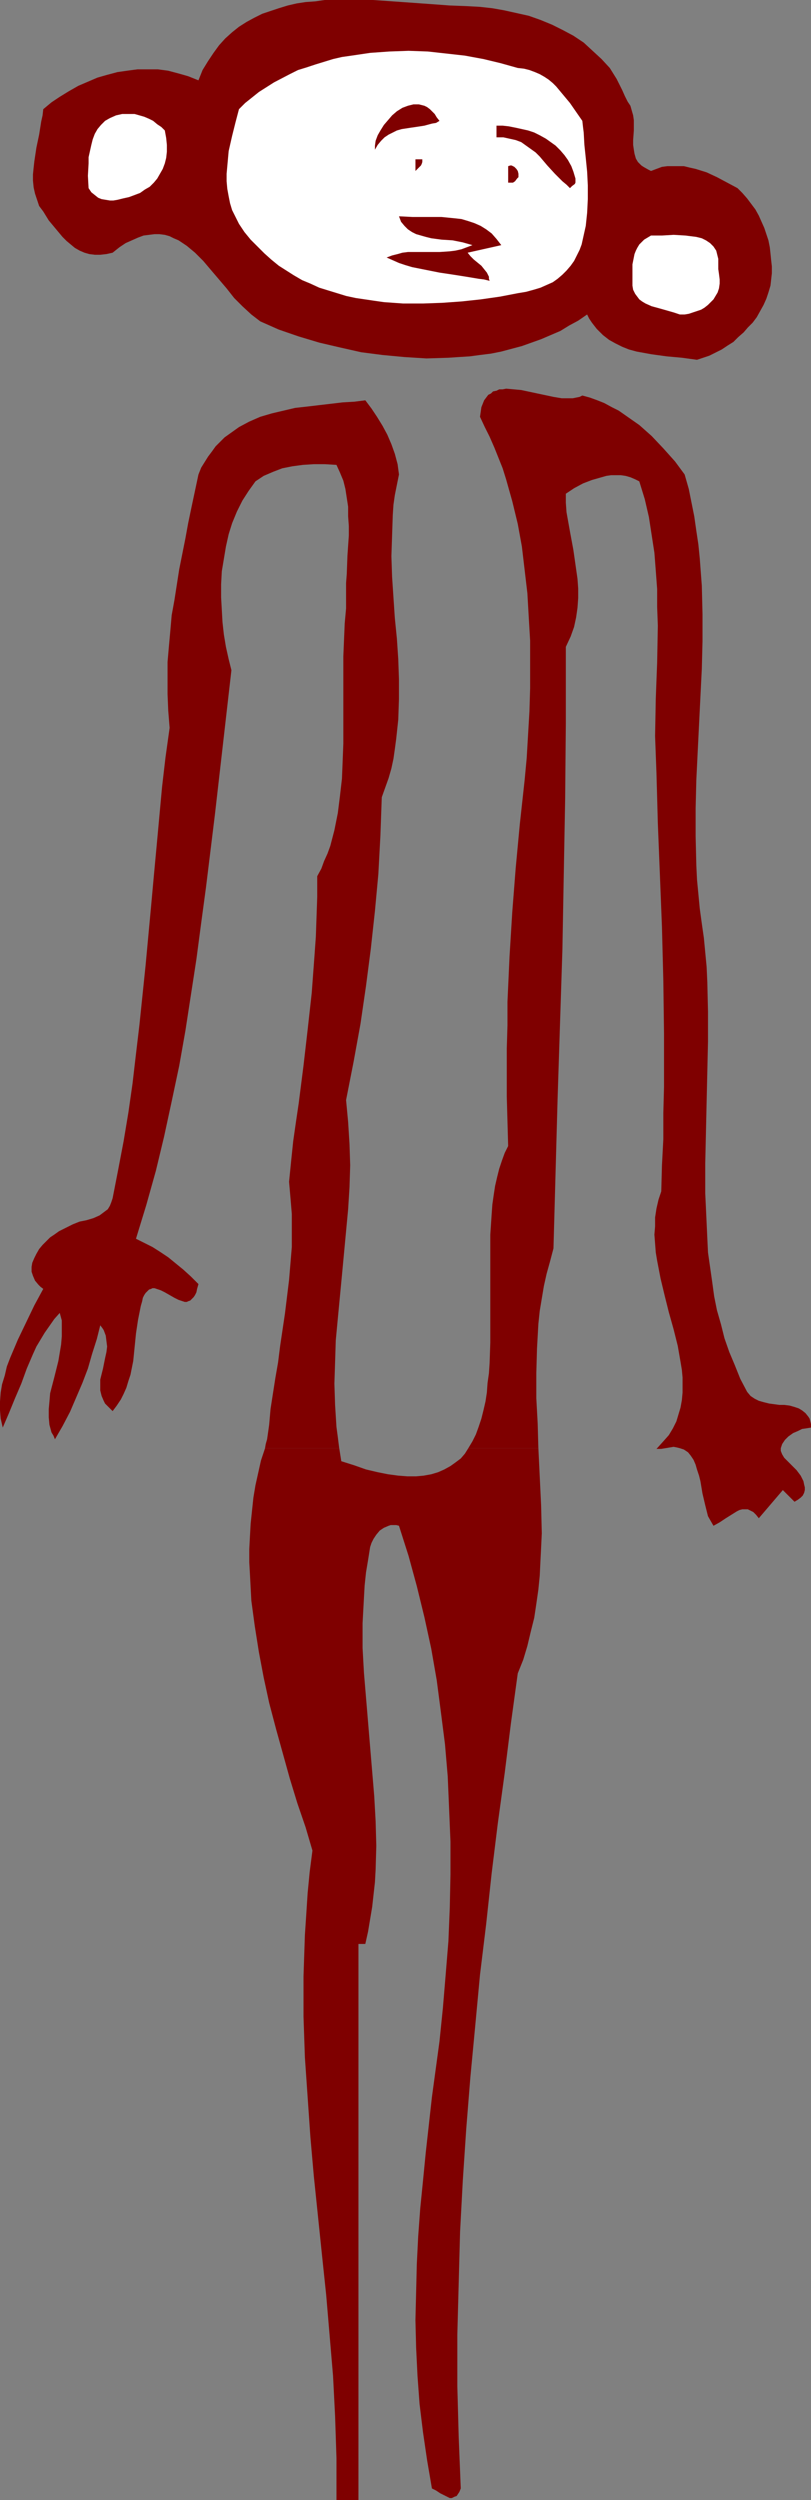 <?xml version="1.0" encoding="UTF-8" standalone="no"?>
<svg
   version="1.0"
   width="50.506mm"
   height="155.668mm"
   id="svg12"
   sodipodi:docname="Figure 05.wmf"
   xmlns:inkscape="http://www.inkscape.org/namespaces/inkscape"
   xmlns:sodipodi="http://sodipodi.sourceforge.net/DTD/sodipodi-0.dtd"
   xmlns="http://www.w3.org/2000/svg"
   xmlns:svg="http://www.w3.org/2000/svg">
  <rect width="100%" height="100%" fill="#808080" stroke="none"/>
  <sodipodi:namedview
     id="namedview12"
     pagecolor="#ffffff"
     bordercolor="#000000"
     borderopacity="0.25"
     inkscape:showpageshadow="2"
     inkscape:pageopacity="0.0"
     inkscape:pagecheckerboard="0"
     inkscape:deskcolor="#d1d1d1"
     inkscape:document-units="mm" />
  <defs
     id="defs1">
    <pattern
       id="WMFhbasepattern"
       patternUnits="userSpaceOnUse"
       width="6"
       height="6"
       x="0"
       y="0" />
  </defs>
  <path
     style="fill:#7f0000;fill-opacity:1;fill-rule:evenodd;stroke:none"
     d="m 147.732,23.915 0.647,0.97 0.323,1.131 0.323,1.131 0.162,1.131 v 2.424 l -0.162,2.262 v 1.131 l 0.162,1.131 0.162,0.97 0.323,1.131 0.485,0.808 0.808,0.808 0.485,0.323 1.131,0.646 0.647,0.323 1.293,-0.485 1.293,-0.485 1.293,-0.162 h 1.293 1.293 1.293 l 1.293,0.323 1.455,0.323 2.586,0.808 2.424,1.131 2.424,1.293 2.424,1.293 1.131,1.131 1.131,1.293 0.97,1.293 0.97,1.293 0.808,1.454 0.647,1.454 0.647,1.454 0.485,1.454 0.485,1.454 0.323,1.616 0.162,1.454 0.162,1.616 0.162,1.454 v 1.616 l -0.162,1.454 -0.162,1.454 -0.485,1.616 -0.485,1.454 -0.647,1.454 -0.808,1.454 -0.808,1.454 -0.97,1.293 -1.131,1.131 -0.97,1.131 -1.293,1.131 -1.131,1.131 -1.293,0.808 -1.455,0.97 -1.293,0.646 -1.616,0.808 -1.455,0.485 -1.455,0.485 -3.556,-0.485 -3.556,-0.323 -3.556,-0.485 -3.556,-0.646 -1.778,-0.485 -1.616,-0.646 -1.616,-0.808 -1.455,-0.808 -1.455,-1.131 -1.455,-1.454 -1.131,-1.454 -0.647,-0.97 -0.485,-0.97 -2.101,1.454 -2.101,1.131 -2.101,1.293 -2.263,0.97 -2.263,0.97 -2.263,0.808 -2.263,0.808 -2.424,0.646 -2.424,0.646 -2.424,0.485 -2.586,0.323 -2.424,0.323 -2.586,0.162 -2.424,0.162 -5.172,0.162 -5.172,-0.323 -5.172,-0.485 -5.011,-0.646 -5.011,-1.131 -4.849,-1.131 -4.849,-1.454 -4.687,-1.616 L 61.259,75.625 59.157,74.009 57.056,72.07 55.117,70.131 53.339,67.868 49.621,63.505 47.843,61.405 45.904,59.466 43.964,57.85 42.994,57.203 42.024,56.557 40.893,56.072 39.923,55.587 38.792,55.264 37.499,55.103 h -1.131 l -1.293,0.162 -1.293,0.162 -1.293,0.485 -1.455,0.646 -1.455,0.646 -1.455,0.97 -1.616,1.293 -1.455,0.323 -1.455,0.162 H 22.305 L 21.012,59.789 19.881,59.466 18.749,58.981 17.618,58.334 16.648,57.526 15.678,56.718 14.709,55.749 13.092,53.81 11.476,51.871 10.183,49.77 9.213,48.477 8.728,47.023 8.243,45.569 7.92,44.114 7.758,42.498 v -1.454 l 0.162,-1.616 0.162,-1.454 0.485,-3.232 0.647,-3.07 0.485,-3.07 0.323,-1.454 0.162,-1.454 1.94,-1.616 1.94,-1.293 2.101,-1.293 2.263,-1.293 2.263,-0.97 2.263,-0.97 2.263,-0.646 2.424,-0.646 2.263,-0.323 2.424,-0.323 h 2.424 2.424 l 2.424,0.323 2.424,0.646 2.263,0.646 2.424,0.97 0.97,-2.424 1.293,-2.101 1.293,-1.939 1.293,-1.778 L 53.015,9.049 54.632,7.595 56.248,6.302 58.026,5.171 59.804,4.201 61.744,3.232 63.683,2.585 65.623,1.939 67.724,1.293 69.825,0.808 71.926,0.485 74.189,0.323 76.452,0 h 2.263 4.526 4.526 l 4.687,0.323 4.526,0.323 4.526,0.323 4.364,0.323 4.202,0.162 2.909,0.162 2.909,0.323 2.748,0.485 2.909,0.646 2.909,0.646 2.748,0.97 2.748,1.131 2.586,1.293 2.424,1.293 2.424,1.616 2.101,1.939 2.101,1.939 1.94,2.101 1.616,2.585 0.647,1.293 0.647,1.293 0.647,1.454 z"
     id="path1" />
  <path
     style="fill:#7f0000;fill-opacity:1;fill-rule:evenodd;stroke:none"
     d="m 93.908,111.659 -0.323,-2.424 -0.647,-2.424 -0.808,-2.262 -0.97,-2.262 -1.131,-2.101 -1.293,-2.101 -1.293,-1.939 -1.455,-1.939 -2.586,0.323 -2.748,0.162 -5.496,0.646 -2.748,0.323 -2.909,0.323 -2.748,0.646 -2.748,0.646 -2.748,0.808 -2.586,1.131 -2.424,1.293 -1.131,0.808 -2.263,1.616 -2.101,2.101 -0.808,1.131 -0.97,1.293 -0.808,1.293 -0.808,1.293 -0.647,1.616 -1.616,7.595 -0.808,3.878 -0.647,3.555 -1.455,7.272 -1.131,7.272 -0.647,3.555 -0.323,3.717 -0.323,3.555 -0.323,3.717 v 3.717 3.878 l 0.162,3.878 0.323,4.04 -0.97,6.948 -0.808,6.948 -1.293,14.058 -0.647,6.948 -0.647,7.11 -1.293,13.897 -1.455,14.058 -0.808,6.787 -0.808,6.948 -0.97,6.787 -1.131,6.787 -1.293,6.787 -1.293,6.625 -0.323,0.97 -0.323,0.808 -0.485,0.808 -0.647,0.485 -0.647,0.485 -0.647,0.485 -1.455,0.646 -1.616,0.485 -1.616,0.323 -1.616,0.646 -0.647,0.323 -0.647,0.323 -0.97,0.485 -0.97,0.485 -1.131,0.808 -0.97,0.646 -0.97,0.97 -0.808,0.808 -0.808,0.97 -0.647,1.131 -0.485,0.97 -0.485,1.131 -0.162,0.97 v 1.131 l 0.323,0.97 0.485,1.131 0.808,0.97 0.485,0.485 0.647,0.485 -2.101,3.878 -1.94,4.04 -1.94,4.04 -1.778,4.201 -0.808,2.101 -0.485,2.101 -0.647,2.101 -0.323,1.939 L 0,329.807 v 2.101 l 0.162,1.939 0.485,2.101 1.455,-3.393 1.455,-3.555 1.455,-3.393 1.293,-3.555 1.455,-3.393 0.808,-1.778 0.97,-1.616 0.97,-1.616 1.131,-1.616 1.131,-1.616 1.293,-1.454 0.485,1.778 v 1.939 1.778 l -0.162,1.939 -0.323,1.939 -0.323,1.939 -0.97,3.878 -0.97,3.717 -0.162,1.939 -0.162,1.778 v 1.939 l 0.162,1.778 0.485,1.778 0.485,0.808 0.323,0.808 1.778,-3.07 1.778,-3.393 1.455,-3.393 1.455,-3.393 1.293,-3.393 0.97,-3.393 1.131,-3.555 0.808,-3.232 0.485,0.646 0.323,0.485 0.485,1.293 0.162,1.293 0.162,1.293 -0.162,1.293 -0.323,1.454 -0.485,2.424 -0.647,2.585 v 1.293 1.293 l 0.323,1.293 0.485,1.131 0.323,0.646 0.485,0.485 0.647,0.646 0.647,0.646 0.97,-1.293 0.97,-1.454 0.647,-1.293 0.647,-1.454 0.485,-1.616 0.485,-1.454 0.647,-3.232 0.647,-6.464 0.485,-3.232 0.323,-1.616 0.323,-1.616 0.323,-1.131 0.162,-0.808 0.323,-0.646 0.323,-0.485 0.485,-0.485 0.323,-0.323 0.485,-0.162 0.323,-0.162 h 0.485 l 0.485,0.162 0.97,0.323 0.97,0.485 1.131,0.646 1.131,0.646 0.97,0.485 0.97,0.323 0.485,0.162 h 0.485 l 0.323,-0.162 0.485,-0.162 0.323,-0.323 0.485,-0.485 0.323,-0.485 0.323,-0.646 0.162,-0.808 0.323,-1.131 -1.778,-1.778 -1.778,-1.616 -1.778,-1.454 -1.778,-1.454 -1.94,-1.293 -1.778,-1.131 -1.94,-0.97 -1.94,-0.97 2.424,-7.918 2.263,-8.08 1.94,-8.08 1.778,-8.241 1.778,-8.403 1.455,-8.241 1.293,-8.403 1.293,-8.403 1.131,-8.564 1.131,-8.403 2.101,-17.129 1.94,-16.967 1.94,-16.967 -0.647,-2.585 -0.647,-2.909 -0.485,-2.909 -0.323,-2.909 -0.162,-2.909 -0.162,-2.909 v -3.07 l 0.162,-3.07 0.485,-2.909 0.485,-2.909 0.647,-2.909 0.808,-2.585 1.131,-2.747 1.293,-2.585 1.455,-2.262 1.616,-2.262 0.97,-0.646 0.97,-0.646 1.131,-0.485 1.131,-0.485 2.101,-0.808 2.424,-0.485 2.424,-0.323 2.586,-0.162 h 2.586 l 2.748,0.162 0.808,1.778 0.808,1.939 0.485,1.939 0.323,2.101 0.323,2.101 v 2.262 l 0.162,2.262 v 2.262 l -0.323,4.686 -0.162,4.363 -0.162,2.101 v 2.101 1.939 1.939 l -0.323,3.555 -0.162,3.878 -0.162,3.878 v 8.08 4.201 8.241 l -0.162,4.201 -0.162,4.04 -0.485,4.201 -0.485,3.878 -0.808,4.04 -0.97,3.717 -0.647,1.778 -0.808,1.778 -0.647,1.778 -0.97,1.778 v 4.848 l -0.162,4.686 -0.162,4.686 -0.323,4.525 -0.323,4.363 -0.323,4.363 -0.97,8.726 -0.97,8.403 -1.131,8.888 -0.647,4.363 -0.647,4.525 -0.485,4.686 -0.485,4.848 0.323,3.717 0.323,3.878 v 3.878 3.878 l -0.323,3.878 -0.323,3.878 -0.97,7.918 -1.131,7.595 -0.485,3.878 -0.647,3.717 -1.131,7.272 -0.323,3.717 -0.485,3.393 -0.323,1.131 -0.162,0.97 h 17.456 l -0.323,-2.585 -0.323,-2.424 -0.323,-5.171 -0.162,-5.009 0.162,-5.009 0.162,-5.171 0.485,-5.171 0.97,-10.18 0.97,-10.342 0.485,-5.171 0.323,-5.171 0.162,-5.171 -0.162,-5.009 -0.323,-5.171 -0.485,-5.171 1.778,-9.049 1.616,-8.888 1.293,-8.888 1.131,-8.726 0.97,-8.888 0.808,-8.726 0.485,-9.049 0.162,-4.525 0.162,-4.525 0.808,-2.262 0.808,-2.262 0.647,-2.262 0.485,-2.262 0.323,-2.262 0.323,-2.424 0.485,-4.525 0.162,-4.848 v -4.686 l -0.162,-4.686 -0.323,-4.848 -0.485,-4.848 -0.323,-4.848 -0.323,-4.848 -0.162,-4.848 0.162,-4.848 0.162,-4.848 0.162,-2.424 0.323,-2.262 0.485,-2.424 z"
     id="path2" />
  <path
     style="fill:#7f0000;fill-opacity:1;fill-rule:evenodd;stroke:none"
     d="M 126.72,340.796 H 110.233 l -0.808,1.293 -0.97,1.131 -1.293,0.97 -1.131,0.808 -1.455,0.808 -1.455,0.646 -1.616,0.485 -1.778,0.323 -1.778,0.162 h -2.101 l -2.101,-0.162 -2.424,-0.323 -2.424,-0.485 -2.748,-0.646 -2.748,-0.97 -3.071,-0.97 -0.485,-3.07 h -17.456 l -0.97,2.909 -0.647,2.909 -0.647,2.909 -0.485,2.909 -0.323,3.07 -0.323,3.07 -0.162,2.909 -0.162,3.07 v 3.07 l 0.162,2.909 0.323,6.14 0.808,5.979 0.97,6.14 1.131,5.979 1.293,5.979 1.616,6.14 1.616,5.817 1.616,5.817 1.778,5.817 1.94,5.656 1.616,5.494 -0.647,5.009 -0.485,5.009 -0.323,5.009 -0.323,4.848 -0.162,4.848 -0.162,4.848 v 4.848 4.686 l 0.323,9.534 0.647,9.372 0.647,9.372 0.808,9.211 1.94,18.745 0.97,9.211 0.808,9.534 0.808,9.534 0.485,9.534 0.323,9.857 v 4.848 5.009 h 5.172 V 457.464 h 1.616 l 0.647,-2.909 0.485,-2.909 0.485,-2.909 0.323,-2.909 0.323,-2.909 0.162,-2.909 0.162,-5.656 -0.162,-5.817 -0.323,-5.817 -0.485,-5.817 -0.485,-5.817 -0.97,-11.635 -0.485,-5.817 -0.323,-5.817 v -5.817 l 0.323,-5.979 0.162,-2.909 0.323,-3.07 0.485,-2.909 0.485,-3.07 0.323,-0.97 0.485,-0.97 0.647,-0.97 0.808,-0.97 0.97,-0.646 1.131,-0.485 0.485,-0.162 h 0.647 0.647 l 0.647,0.162 2.263,7.11 1.94,7.11 1.778,7.272 1.616,7.433 1.293,7.433 0.97,7.433 0.97,7.595 0.647,7.595 0.323,7.595 0.323,7.756 v 7.756 l -0.162,7.756 -0.323,7.918 -0.647,7.918 -0.647,7.756 -0.808,7.918 -1.778,13.089 -1.455,13.089 -0.647,6.625 -0.647,6.464 -0.485,6.625 -0.323,6.464 -0.162,6.625 -0.162,6.625 0.162,6.464 0.323,6.625 0.485,6.625 0.808,6.625 0.97,6.625 1.131,6.625 0.97,0.485 0.97,0.646 0.97,0.485 0.97,0.485 0.323,0.162 h 0.485 l 0.323,-0.162 0.323,-0.162 0.485,-0.162 0.323,-0.485 0.323,-0.485 0.323,-0.808 -0.485,-12.119 -0.323,-11.958 V 549.41 l 0.323,-12.119 0.323,-12.119 0.647,-12.119 0.808,-12.119 0.97,-12.119 1.131,-11.958 1.131,-12.119 1.455,-11.958 1.293,-11.958 1.455,-11.796 1.616,-11.796 1.455,-11.635 1.616,-11.796 1.293,-3.232 0.97,-3.232 0.808,-3.393 0.808,-3.232 0.485,-3.232 0.485,-3.393 0.323,-3.232 0.162,-3.393 0.162,-3.232 0.162,-3.393 -0.162,-6.625 -0.323,-6.787 z"
     id="path3" />
  <path
     style="fill:#7f0000;fill-opacity:1;fill-rule:evenodd;stroke:none"
     d="m 185.392,343.866 -0.808,-0.808 -0.485,-0.808 -0.323,-0.808 v -0.646 l 0.162,-0.485 0.162,-0.485 0.647,-0.97 0.808,-0.808 1.131,-0.808 1.131,-0.485 0.97,-0.485 1.131,-0.162 0.97,-0.162 v -0.808 l -0.162,-0.646 -0.162,-0.646 -0.323,-0.485 -0.647,-0.808 -0.808,-0.646 -0.808,-0.485 -0.97,-0.323 -1.131,-0.323 -1.293,-0.162 h -1.131 l -2.424,-0.323 -1.293,-0.323 -1.131,-0.323 -0.97,-0.485 -0.97,-0.646 -0.808,-0.97 -1.616,-3.07 -1.293,-3.232 -1.293,-3.07 -1.131,-3.232 -0.808,-3.232 -0.97,-3.393 -0.647,-3.232 -0.485,-3.555 -0.485,-3.393 -0.485,-3.393 -0.162,-3.393 -0.162,-3.555 -0.323,-6.948 v -7.11 l 0.323,-14.382 0.162,-7.11 0.162,-7.11 v -7.11 l -0.162,-6.948 -0.162,-3.555 -0.323,-3.393 -0.323,-3.393 -0.485,-3.393 -0.485,-3.555 -0.323,-3.393 -0.323,-3.393 -0.162,-3.393 -0.162,-6.787 v -6.625 l 0.162,-6.625 0.323,-6.625 0.647,-13.089 0.323,-6.464 0.162,-6.464 v -6.464 l -0.162,-6.625 -0.485,-6.464 -0.323,-3.232 -0.485,-3.232 -0.485,-3.393 -0.647,-3.232 -0.647,-3.232 -0.97,-3.393 -2.263,-3.07 -2.748,-3.07 -2.748,-2.909 -1.455,-1.293 -1.455,-1.293 -1.616,-1.131 -1.616,-1.131 -1.616,-1.131 -1.616,-0.808 -1.778,-0.97 -1.616,-0.646 -1.778,-0.646 -1.778,-0.485 -0.647,0.323 -0.808,0.162 -0.808,0.162 h -0.808 -1.778 l -1.94,-0.323 -7.597,-1.616 -1.778,-0.162 -1.778,-0.162 -0.808,0.162 h -0.808 l -0.647,0.323 -0.808,0.162 -0.485,0.485 -0.647,0.323 -0.485,0.646 -0.485,0.646 -0.323,0.808 -0.323,0.808 -0.162,1.131 -0.162,1.131 1.131,2.424 1.131,2.262 1.131,2.585 0.97,2.424 0.97,2.424 0.808,2.585 1.455,5.171 1.293,5.332 0.97,5.333 0.647,5.494 0.647,5.494 0.323,5.656 0.323,5.494 v 5.656 5.494 l -0.162,5.494 -0.323,5.494 -0.323,5.494 -0.485,5.171 -1.131,10.342 -0.97,10.342 -0.808,10.342 -0.647,10.503 -0.485,10.665 v 5.494 l -0.162,5.494 v 5.656 5.656 l 0.162,5.817 0.162,5.817 -0.808,1.616 -0.647,1.778 -0.647,1.939 -0.485,1.939 -0.485,2.101 -0.323,2.101 -0.323,2.262 -0.162,2.262 -0.323,4.848 v 5.009 10.18 5.171 5.009 l -0.162,4.848 -0.162,2.424 -0.323,2.262 -0.162,2.262 -0.323,2.101 -0.485,2.101 -0.485,1.939 -0.647,1.939 -0.647,1.778 -0.808,1.616 -0.97,1.616 h 16.487 l -0.162,-5.817 -0.323,-5.979 v -5.817 l 0.162,-5.817 0.323,-5.817 0.323,-3.07 0.485,-2.909 0.485,-2.909 0.647,-2.909 0.808,-2.909 0.808,-3.07 0.485,-17.613 0.485,-17.613 1.131,-35.065 0.323,-17.775 0.323,-17.613 0.162,-17.937 v -17.937 l 1.131,-2.424 0.808,-2.262 0.485,-2.262 0.323,-2.262 0.162,-2.262 v -2.262 l -0.162,-2.262 -0.323,-2.262 -0.647,-4.525 -0.808,-4.363 -0.808,-4.525 -0.162,-2.262 v -2.101 l 1.94,-1.293 2.101,-1.131 2.101,-0.808 2.263,-0.646 1.131,-0.323 1.131,-0.162 h 1.131 1.131 l 1.131,0.162 1.131,0.323 1.131,0.485 0.97,0.485 1.293,4.201 0.97,4.201 0.647,4.201 0.647,4.201 0.323,4.201 0.323,4.363 v 4.201 l 0.162,4.363 -0.162,8.726 -0.162,4.201 -0.162,4.363 -0.162,8.726 0.162,4.363 0.162,4.363 0.162,5.817 0.162,5.979 0.485,12.119 0.485,12.281 0.323,12.604 0.162,12.443 v 12.604 l -0.162,6.14 v 6.14 l -0.323,6.14 -0.162,6.14 -0.647,1.939 -0.485,2.101 -0.323,2.101 v 2.101 l -0.162,1.939 0.162,2.101 0.162,2.101 0.323,1.939 0.808,4.201 0.97,4.04 0.97,3.878 1.131,4.04 0.97,3.878 0.647,3.717 0.323,1.939 0.162,1.778 v 1.778 1.778 l -0.162,1.778 -0.323,1.778 -0.485,1.616 -0.485,1.616 -0.808,1.616 -0.97,1.616 -1.293,1.454 -1.455,1.616 -0.162,0.162 v 0 h 1.131 l 0.97,-0.162 0.97,-0.162 0.97,-0.162 0.808,0.162 0.647,0.162 0.97,0.323 0.97,0.646 0.647,0.808 0.647,0.97 0.485,1.131 0.323,1.131 0.485,1.454 0.323,1.293 0.485,2.909 0.647,2.747 0.323,1.293 0.323,1.293 0.647,1.131 0.647,1.131 1.455,-0.808 1.455,-0.97 1.293,-0.808 1.293,-0.808 0.647,-0.323 0.647,-0.162 h 0.647 0.647 l 0.647,0.323 0.647,0.323 0.647,0.646 0.647,0.808 5.657,-6.625 2.748,2.747 0.808,-0.485 0.647,-0.485 0.485,-0.485 0.323,-0.646 0.162,-0.646 v -0.646 l -0.162,-0.646 -0.162,-0.808 -0.323,-0.646 -0.323,-0.646 -0.97,-1.293 -1.131,-1.131 z"
     id="path4" />
  <path
     style="fill:#ffffff;fill-opacity:1;fill-rule:evenodd;stroke:none"
     d="m 137.064,28.44 0.162,1.454 0.162,1.293 0.162,2.909 0.323,3.07 0.323,3.232 0.162,3.232 v 3.232 l -0.162,3.232 -0.323,3.07 -0.323,1.454 -0.323,1.454 -0.323,1.454 -0.485,1.293 -0.647,1.293 -0.647,1.293 -0.808,1.131 -0.97,1.131 -0.97,0.97 -1.131,0.97 -1.131,0.808 -1.455,0.646 -1.455,0.646 -1.616,0.485 -1.778,0.485 -1.94,0.323 -4.202,0.808 -4.526,0.646 -4.526,0.485 -4.526,0.323 -4.526,0.162 h -4.687 L 90.353,71.1 88.09,70.777 83.726,70.131 81.463,69.646 79.362,68.999 77.26,68.353 75.159,67.707 73.058,66.737 71.118,65.929 69.179,64.798 67.401,63.667 65.623,62.536 63.845,61.081 62.228,59.627 60.612,58.011 58.996,56.395 57.541,54.618 56.248,52.679 55.44,51.063 54.632,49.447 54.147,47.831 53.824,46.215 53.5,44.438 53.339,42.66 v -1.778 l 0.162,-1.778 0.323,-3.555 0.808,-3.555 0.808,-3.232 0.808,-3.07 1.455,-1.454 1.616,-1.293 1.616,-1.293 1.778,-1.131 1.778,-1.131 3.718,-1.939 1.94,-0.97 2.101,-0.646 1.94,-0.646 2.101,-0.646 2.101,-0.646 2.101,-0.485 2.263,-0.323 4.364,-0.646 4.526,-0.323 4.526,-0.162 4.526,0.162 4.364,0.485 4.364,0.485 4.364,0.808 4.041,0.97 4.041,1.131 1.455,0.162 1.293,0.323 1.293,0.485 1.131,0.485 1.131,0.646 0.97,0.646 0.97,0.808 0.808,0.808 1.616,1.939 1.616,1.939 1.455,2.101 z"
     id="path5" />
  <path
     style="fill:#ffffff;fill-opacity:1;fill-rule:evenodd;stroke:none"
     d="m 38.792,30.702 0.323,1.778 0.162,1.616 v 1.616 l -0.162,1.454 -0.323,1.293 -0.485,1.293 -0.647,1.131 -0.647,1.131 -0.808,0.97 -0.97,0.97 -1.131,0.646 -1.131,0.808 -1.293,0.485 -1.293,0.485 -1.455,0.323 -1.293,0.323 -0.97,0.162 h -0.808 l -0.97,-0.162 -0.97,-0.162 -0.808,-0.323 -0.808,-0.646 -0.808,-0.646 -0.647,-0.97 -0.162,-2.909 0.162,-2.909 v -1.454 l 0.323,-1.454 0.323,-1.454 0.323,-1.293 0.485,-1.293 0.647,-1.131 0.808,-0.97 0.97,-0.97 1.131,-0.646 1.455,-0.646 1.455,-0.323 h 1.616 1.293 l 1.131,0.323 1.131,0.323 1.131,0.485 0.97,0.485 0.97,0.808 0.97,0.646 z"
     id="path6" />
  <path
     style="fill:#ffffff;fill-opacity:1;fill-rule:evenodd;stroke:none"
     d="m 169.067,63.344 0.162,1.131 0.162,1.293 v 0.97 l -0.162,1.131 -0.323,0.97 -0.485,0.808 -0.485,0.808 -0.647,0.646 -0.647,0.646 -0.808,0.646 -0.808,0.485 -0.97,0.323 -0.97,0.323 -0.97,0.323 -0.97,0.162 h -1.131 l -1.455,-0.485 -3.394,-0.97 -1.778,-0.485 -1.455,-0.646 -0.808,-0.485 -0.647,-0.485 -0.485,-0.646 -0.485,-0.646 -0.485,-0.97 -0.162,-0.97 V 63.828 62.213 l 0.323,-1.616 0.162,-0.808 0.323,-0.808 0.323,-0.646 0.485,-0.808 0.485,-0.485 0.647,-0.646 0.808,-0.485 0.808,-0.485 h 1.293 1.293 l 2.748,-0.162 2.748,0.162 1.293,0.162 1.293,0.162 1.293,0.323 0.97,0.485 0.97,0.646 0.808,0.808 0.647,0.97 0.323,1.293 0.162,0.646 v 0.808 0.808 z"
     id="path7" />
  <path
     style="fill:#7f0000;fill-opacity:1;fill-rule:evenodd;stroke:none"
     d="m 103.445,28.44 -0.808,0.485 -0.97,0.162 -1.778,0.485 -2.101,0.323 -1.131,0.162 -2.101,0.323 -1.131,0.323 -0.97,0.485 -0.97,0.485 -0.97,0.646 -0.808,0.808 -0.808,0.97 -0.647,1.131 v -0.97 l 0.162,-1.131 0.485,-1.293 0.647,-1.131 0.808,-1.293 0.97,-1.131 0.97,-1.131 1.131,-0.97 1.293,-0.808 1.293,-0.485 1.293,-0.323 h 0.647 0.647 l 0.647,0.162 0.647,0.162 0.647,0.323 0.647,0.485 0.485,0.485 0.647,0.646 0.485,0.808 z"
     id="path8" />
  <path
     style="fill:#7f0000;fill-opacity:1;fill-rule:evenodd;stroke:none"
     d="m 135.448,42.014 v 0.323 0.323 0.323 l -0.162,0.323 -0.647,0.485 -0.485,0.485 -0.808,-0.808 -0.97,-0.808 -1.778,-1.778 -1.778,-1.939 -1.778,-2.101 -0.97,-0.97 -1.131,-0.808 -1.131,-0.808 -1.131,-0.808 -1.293,-0.485 -1.455,-0.323 -1.455,-0.323 h -1.616 v -2.747 h 1.455 l 1.455,0.162 1.616,0.323 1.455,0.323 1.455,0.323 1.455,0.485 1.293,0.646 1.455,0.808 1.131,0.808 1.131,0.808 1.131,1.131 0.97,1.131 0.808,1.131 0.808,1.454 0.485,1.293 z"
     id="path9" />
  <path
     style="fill:#7f0000;fill-opacity:1;fill-rule:evenodd;stroke:none"
     d="m 99.404,37.489 v 0.646 l -0.162,0.485 -0.162,0.323 -0.323,0.323 -0.485,0.485 -0.485,0.485 v -2.747 z"
     id="path10" />
  <path
     style="fill:#7f0000;fill-opacity:1;fill-rule:evenodd;stroke:none"
     d="m 121.871,40.236 0.162,0.646 v 0.485 0.323 l -0.323,0.323 -0.485,0.646 -0.485,0.323 h -1.131 v -3.878 l 0.485,-0.162 h 0.323 l 0.323,0.162 0.323,0.162 0.485,0.485 z"
     id="path11" />
  <path
     style="fill:#7f0000;fill-opacity:1;fill-rule:evenodd;stroke:none"
     d="m 117.992,57.688 -7.92,1.778 0.647,0.808 0.808,0.808 1.778,1.454 0.647,0.808 0.647,0.808 0.485,0.97 v 0.485 l 0.162,0.485 -1.293,-0.323 -1.293,-0.162 -2.909,-0.485 -3.071,-0.485 -3.233,-0.485 -3.233,-0.646 -3.233,-0.646 -1.616,-0.485 -1.455,-0.485 -1.455,-0.646 -1.455,-0.646 1.293,-0.485 1.293,-0.323 1.131,-0.323 1.293,-0.162 h 2.424 5.011 l 2.424,-0.162 1.293,-0.162 1.455,-0.323 1.293,-0.485 1.293,-0.485 -1.131,-0.323 -1.131,-0.323 -2.424,-0.485 -2.586,-0.162 -2.424,-0.323 -1.293,-0.323 -1.131,-0.323 -1.131,-0.323 -0.97,-0.485 -0.97,-0.646 -0.808,-0.808 -0.808,-0.97 -0.485,-1.293 3.233,0.162 h 3.556 3.233 l 1.616,0.162 1.616,0.162 1.455,0.162 1.616,0.485 1.455,0.485 1.455,0.646 1.293,0.808 1.293,0.97 1.131,1.293 z"
     id="path12" />
</svg>
